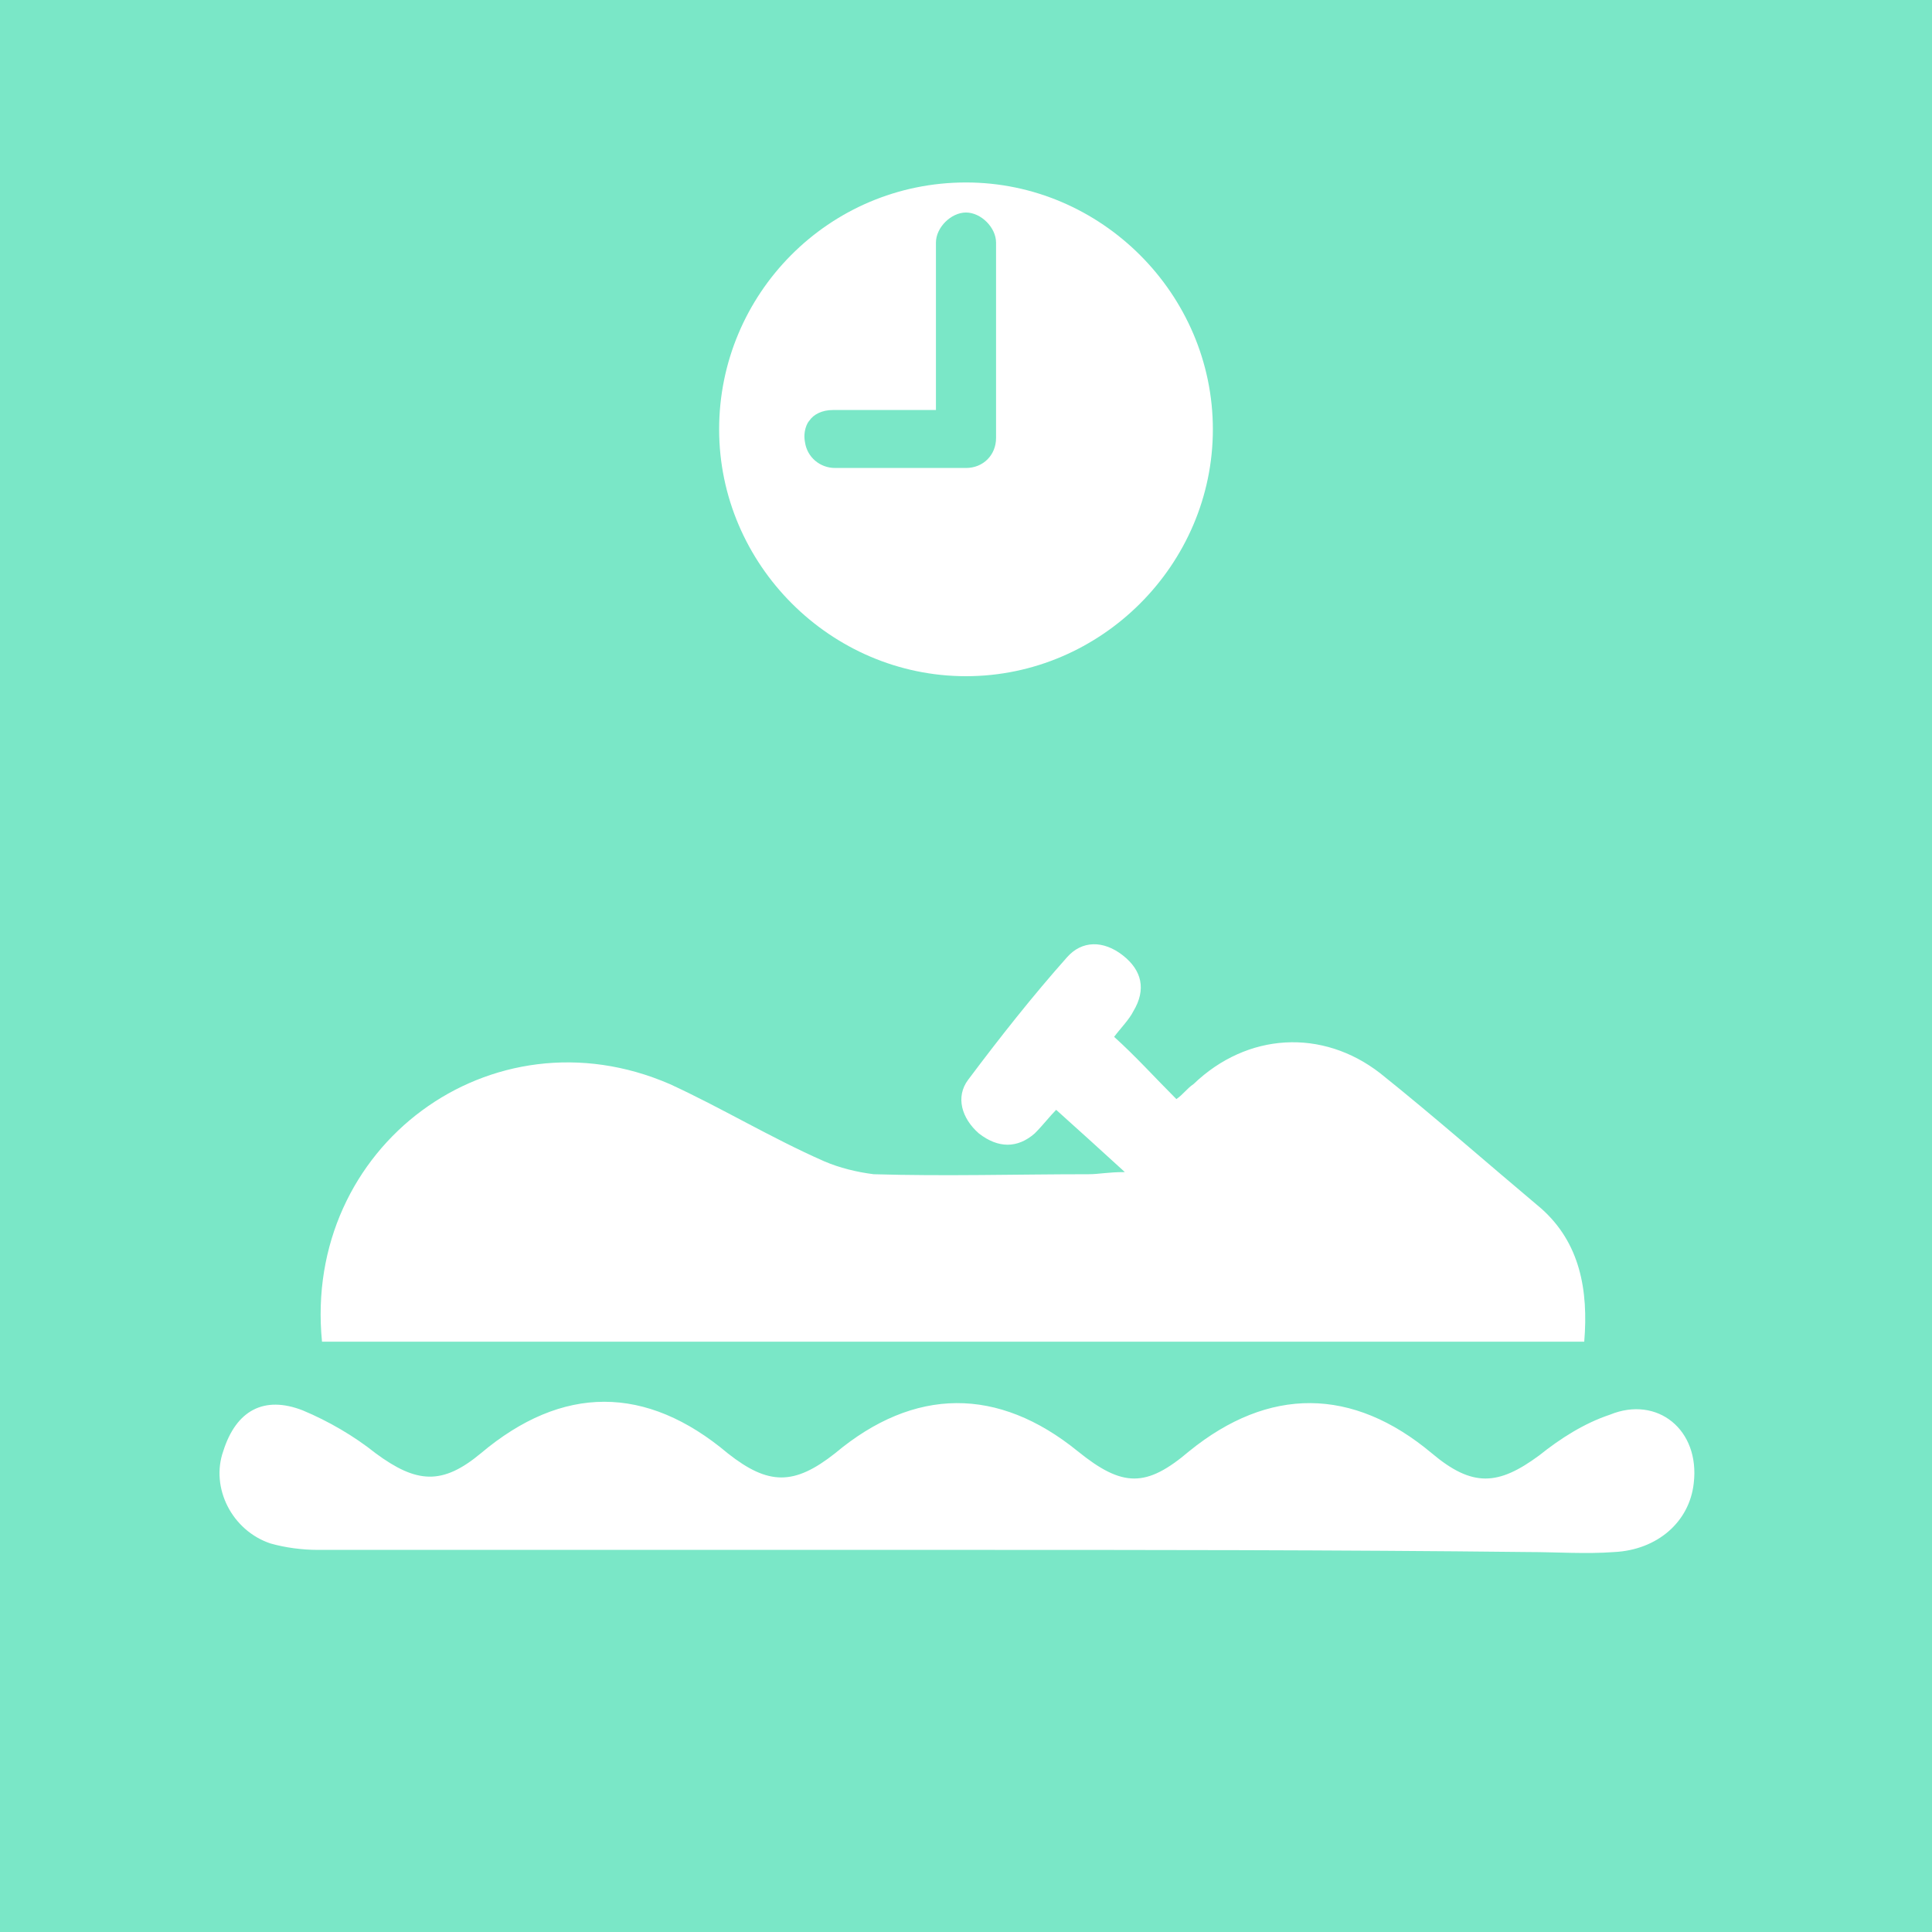 <?xml version="1.0" encoding="utf-8"?>
<!-- Generator: Adobe Illustrator 22.0.1, SVG Export Plug-In . SVG Version: 6.00 Build 0)  -->
<svg version="1.1" id="Livello_1" xmlns="http://www.w3.org/2000/svg" xmlns:xlink="http://www.w3.org/1999/xlink" x="0px" y="0px"
	 viewBox="0 0 90 90" style="enable-background:new 0 0 90 90;" xml:space="preserve">
<style type="text/css">
	.st0{fill:#7AE7C7;}
	.st1{fill:#FFFFFF;}
</style>
<rect x="-3" y="-3" class="st0" width="96" height="96"/>
<path class="st1" d="M45,8.5c-6.4,0-11.5,5.2-11.5,11.5S38.7,31.5,45,31.5S56.5,26.3,56.5,20S51.3,8.5,45,8.5z M46.4,20.4
	c0,0.8-0.6,1.4-1.4,1.4h-6.1c-0.7,0-1.3-0.5-1.4-1.2c-0.1-0.5,0.1-0.9,0.2-1c0.2-0.3,0.6-0.5,1.1-0.5h4.8v-7.8
	c0-0.7,0.7-1.4,1.4-1.4c0.7,0,1.4,0.7,1.4,1.4V20.4z"/>
<path class="st1" d="M15,62.5c-0.9-9.1,7.9-15.6,16.2-12c2.4,1.1,4.7,2.5,7.2,3.6c0.7,0.3,1.5,0.5,2.3,0.6c3.3,0.1,6.7,0,10,0
	c0.5,0,0.9-0.1,1.7-0.1c-1.2-1.1-2.2-2-3.2-2.9c-0.3,0.3-0.6,0.7-1,1.1c-0.8,0.7-1.7,0.7-2.6,0c-0.8-0.7-1.1-1.7-0.5-2.5
	c1.5-2,3-3.9,4.6-5.7c0.7-0.8,1.7-0.8,2.6-0.1c0.9,0.7,1.1,1.6,0.5,2.6c-0.2,0.4-0.6,0.8-0.9,1.2c1,0.9,1.9,1.9,2.9,2.9
	c0.3-0.2,0.5-0.5,0.8-0.7c2.5-2.4,6-2.6,8.7-0.5c2.5,2,5,4.2,7.5,6.3c1.8,1.6,2.2,3.8,2,6.2C54.3,62.5,34.7,62.5,15,62.5z"/>
<path class="st1" d="M44.5,72.2c-9.9,0-19.8,0-29.7,0c-0.7,0-1.5-0.1-2.2-0.3c-1.8-0.6-2.8-2.6-2.2-4.3c0.6-1.9,1.9-2.6,3.7-1.9
	c1.2,0.5,2.4,1.2,3.4,2c1.9,1.4,3.1,1.5,4.9,0c3.8-3.2,7.7-3.2,11.5,0c1.9,1.5,3.1,1.5,5,0c3.7-3.1,7.6-3.1,11.3-0.1
	c2.1,1.7,3.2,1.7,5.2,0c3.7-3,7.6-3,11.3,0.1c1.9,1.6,3.1,1.5,5,0.1c1-0.8,2.1-1.5,3.3-1.9c2.2-0.9,4.2,0.7,3.9,3.2
	c-0.2,1.8-1.7,3.1-3.7,3.2c-1.3,0.1-2.7,0-4,0C62.2,72.2,53.3,72.2,44.5,72.2C44.5,72.2,44.5,72.2,44.5,72.2z"/>
</svg>
